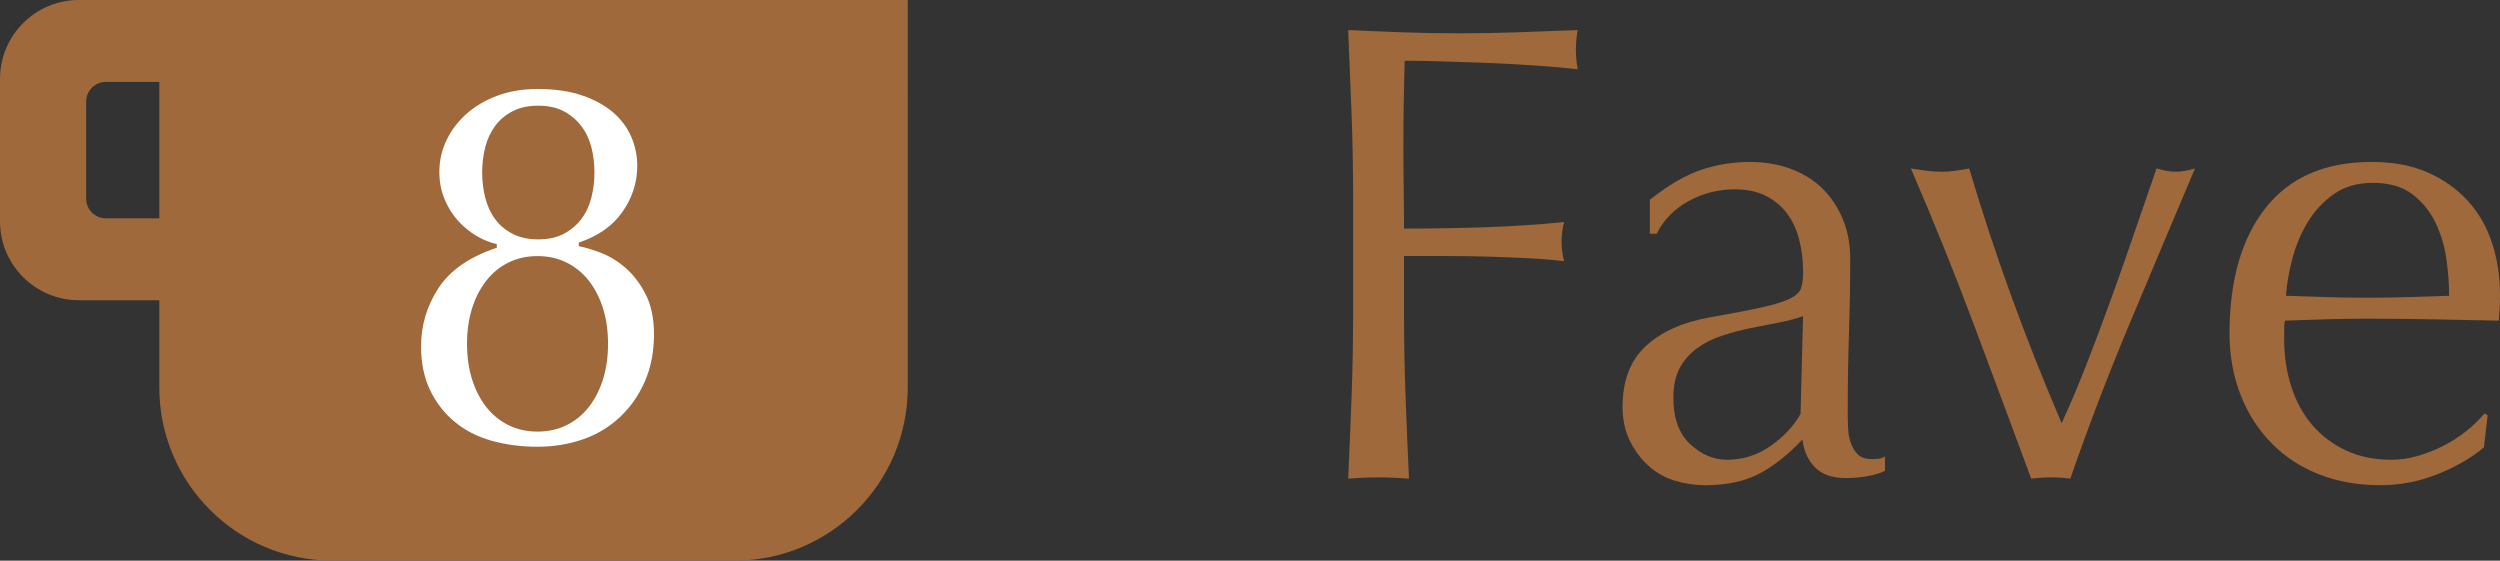 <?xml version="1.0" encoding="UTF-8"?><svg id="_レイヤー_2" xmlns="http://www.w3.org/2000/svg" viewBox="0 0 102.56 23"><rect x="0" y="0" width="102.56" height="23" fill="#333333" stroke="none"/><defs><style>.cls-1{fill:#9f693c;}.cls-1,.cls-2{stroke-width:0px;}.cls-2{fill:#fff;}</style></defs><g id="_レイヤー_1-2"><g id="_17-2-20"><path class="cls-1" d="M55.448,4.702c-.043-1.134-.089-2.291-.14-3.469.763.036,1.522.067,2.278.094.755.027,1.514.04,2.278.04s1.535-.013,2.316-.04c.78-.027,1.629-.058,2.545-.094-.051.268-.076.535-.076.803s.025.536.076.804c-.458-.053-1.01-.102-1.654-.147-.645-.045-1.303-.081-1.973-.108s-1.315-.049-1.934-.067c-.62-.018-1.133-.027-1.54-.027-.017.626-.03,1.224-.038,1.795-.009.572-.013,1.143-.013,1.715,0,.625.004,1.201.013,1.728.008.527.012,1.076.012,1.648,1.12,0,2.227-.018,3.322-.054,1.094-.036,2.176-.107,3.245-.214-.068.268-.102.536-.102.803s.034.536.102.804c-.425-.054-.903-.094-1.438-.121s-1.09-.049-1.667-.067c-.577-.017-1.163-.026-1.757-.026h-1.705v2.277c0,1.179.021,2.34.064,3.483.042,1.143.089,2.268.14,3.376-.391-.036-.806-.053-1.247-.053s-.857.017-1.247.053c.051-1.107.097-2.232.14-3.376.042-1.143.063-2.304.063-3.483v-4.608c0-1.179-.021-2.335-.063-3.469Z"/><path class="cls-1" d="M67.682,8.198c.764-.607,1.468-1.018,2.113-1.233.644-.214,1.306-.321,1.985-.321.611,0,1.171.094,1.68.281.509.187.942.455,1.298.804s.636.768.84,1.259c.203.491.305,1.032.305,1.621,0,1.019-.017,2.032-.051,3.041-.034,1.01-.051,2.076-.051,3.202,0,.215.004.442.013.683.008.241.046.455.115.643.067.188.165.344.293.469.127.125.318.187.573.187.085,0,.174-.004.267-.013s.182-.04.268-.094v.59c-.187.089-.42.16-.7.214-.28.053-.59.08-.929.08-.543,0-.959-.148-1.247-.442-.289-.295-.458-.674-.509-1.139-.611.643-1.213,1.116-1.807,1.42-.594.303-1.324.455-2.189.455-.424,0-.84-.063-1.247-.187-.407-.126-.768-.33-1.081-.616-.314-.286-.569-.63-.764-1.032-.195-.402-.293-.862-.293-1.38,0-1.071.318-1.902.954-2.492.636-.589,1.514-.982,2.635-1.179.916-.161,1.632-.298,2.15-.415.518-.116.899-.237,1.146-.362.246-.125.395-.272.445-.442s.076-.388.076-.656c0-.446-.051-.875-.153-1.286-.102-.411-.263-.768-.483-1.072-.221-.303-.509-.549-.866-.737-.356-.187-.789-.281-1.298-.281-.679,0-1.311.16-1.896.482-.586.321-1.023.768-1.311,1.339h-.28v-1.393ZM73.969,12.967c-.289.107-.623.196-1.006.268-.382.072-.768.148-1.158.228-.391.081-.776.183-1.158.308-.382.126-.722.295-1.018.509-.297.214-.535.482-.713.804-.178.321-.268.733-.268,1.232,0,.84.229,1.474.687,1.902.458.429.967.643,1.527.643.644,0,1.234-.188,1.769-.563.535-.375.946-.812,1.235-1.313l.102-4.018Z"/><path class="cls-1" d="M83.329,19.637c-.78-2.107-1.565-4.215-2.354-6.323-.789-2.107-1.65-4.242-2.583-6.403.22.036.433.067.636.094.204.026.416.04.636.04.187,0,.373-.013.56-.04.186-.027.373-.058.56-.094.526,1.769,1.098,3.506,1.718,5.211.619,1.706,1.311,3.452,2.074,5.237.339-.732.674-1.522,1.005-2.371.331-.848.662-1.728.993-2.639s.653-1.826.967-2.746c.314-.92.623-1.817.929-2.692.305.09.569.134.789.134s.484-.044.789-.134c-.916,2.161-1.816,4.296-2.698,6.403-.883,2.108-1.689,4.216-2.418,6.323-.255-.036-.518-.053-.789-.053s-.543.017-.814.053Z"/><path class="cls-1" d="M91.464,13.69c0-2.197.496-3.92,1.488-5.171.993-1.25,2.439-1.875,4.34-1.875.899,0,1.675.147,2.329.442.653.295,1.2.688,1.641,1.179.441.491.768,1.067.98,1.728.212.661.318,1.366.318,2.116,0,.179-.004.353-.012.523-.009.169-.021.344-.038.522-.916-.018-1.824-.036-2.723-.054-.899-.017-1.807-.027-2.723-.027-.56,0-1.116.009-1.667.027-.552.018-1.107.036-1.667.054-.017.09-.025.223-.025.402v.349c0,.696.098,1.348.293,1.955.195.607.479,1.13.853,1.567.373.438.831.786,1.374,1.045.543.259,1.171.389,1.883.389.339,0,.687-.049,1.043-.148s.704-.232,1.043-.402c.339-.17.657-.371.955-.603.296-.232.555-.482.776-.75l.128.081-.153,1.313c-.509.429-1.141.795-1.896,1.098s-1.54.455-2.354.455c-.916,0-1.752-.148-2.507-.442-.755-.295-1.409-.723-1.96-1.286-.552-.562-.976-1.228-1.273-1.996s-.445-1.598-.445-2.492ZM97.343,7.501c-.628,0-1.158.152-1.591.455-.433.304-.789.683-1.069,1.139-.28.455-.492.955-.636,1.5-.145.545-.234,1.058-.268,1.54.526.018,1.073.036,1.642.053.568.018,1.124.027,1.667.027.56,0,1.128-.009,1.705-.027.577-.017,1.137-.035,1.68-.053,0-.482-.038-.991-.115-1.527-.076-.536-.229-1.035-.458-1.5s-.547-.848-.954-1.152c-.408-.303-.942-.455-1.604-.455Z"/><path class="cls-1" d="M0,3.236v5.845c0,1.787,1.449,3.236,3.236,3.236h3.3v3.58c0,3.923,3.18,7.102,7.102,7.102h16.5c3.922,0,7.102-3.179,7.102-7.102V0S12.543,0,12.543,0H3.236C1.449,0,0,1.449,0,3.236ZM3.535,4.167c0-.444.362-.806.806-.806h2.195v5.597h-2.195c-.444,0-.806-.361-.806-.806v-3.985Z"/><path class="cls-2" d="M17.274,14.213c0-.871.239-1.671.718-2.4.478-.729,1.275-1.278,2.389-1.649v-.15c-.272-.057-.546-.168-.825-.332-.279-.164-.532-.371-.761-.621-.228-.25-.414-.546-.557-.889-.143-.343-.214-.714-.214-1.114,0-.457.096-.889.289-1.296s.464-.767.814-1.082c.35-.314.771-.564,1.264-.75.492-.185,1.046-.279,1.66-.279.714,0,1.328.089,1.842.268.514.178.935.411,1.264.696.328.286.575.618.739.996.164.379.247.775.247,1.189,0,.686-.204,1.318-.611,1.897-.407.578-1.004.996-1.789,1.253v.15c.243.043.543.132.9.268.357.136.697.343,1.018.621.321.279.596.639.825,1.082.228.443.343.993.343,1.65,0,.715-.126,1.357-.375,1.928-.25.571-.592,1.06-1.029,1.468-.436.407-.942.711-1.521.91s-1.196.3-1.853.3c-.672,0-1.3-.082-1.886-.247-.586-.164-1.093-.425-1.521-.782-.428-.357-.764-.793-1.007-1.307-.243-.514-.364-1.107-.364-1.778ZM24.944,14.106c0-.528-.068-1.011-.203-1.446-.136-.436-.329-.814-.579-1.136-.25-.321-.554-.571-.911-.75-.357-.178-.757-.268-1.199-.268s-.843.089-1.2.268c-.357.179-.661.429-.91.75-.25.321-.443.7-.579,1.136-.136.436-.204.918-.204,1.446s.068,1.011.204,1.446c.136.436.328.814.579,1.136.25.321.553.572.91.75.357.178.757.268,1.2.268s.843-.089,1.199-.268c.357-.178.661-.429.911-.75.25-.321.443-.7.579-1.136.136-.436.203-.917.203-1.446ZM24.387,7.078c0-.371-.043-.721-.129-1.049s-.225-.618-.418-.868c-.193-.25-.432-.45-.718-.6-.286-.15-.635-.225-1.049-.225-.4,0-.746.075-1.039.225-.293.15-.532.35-.718.6-.186.25-.321.54-.407.868s-.129.678-.129,1.049c0,.357.043.704.129,1.039.086.335.221.628.407.878.185.25.425.45.718.6.293.15.639.225,1.039.225.414,0,.764-.075,1.049-.225.286-.15.525-.35.718-.6.193-.25.332-.543.418-.878.086-.336.129-.682.129-1.039Z"/></g></g></svg>